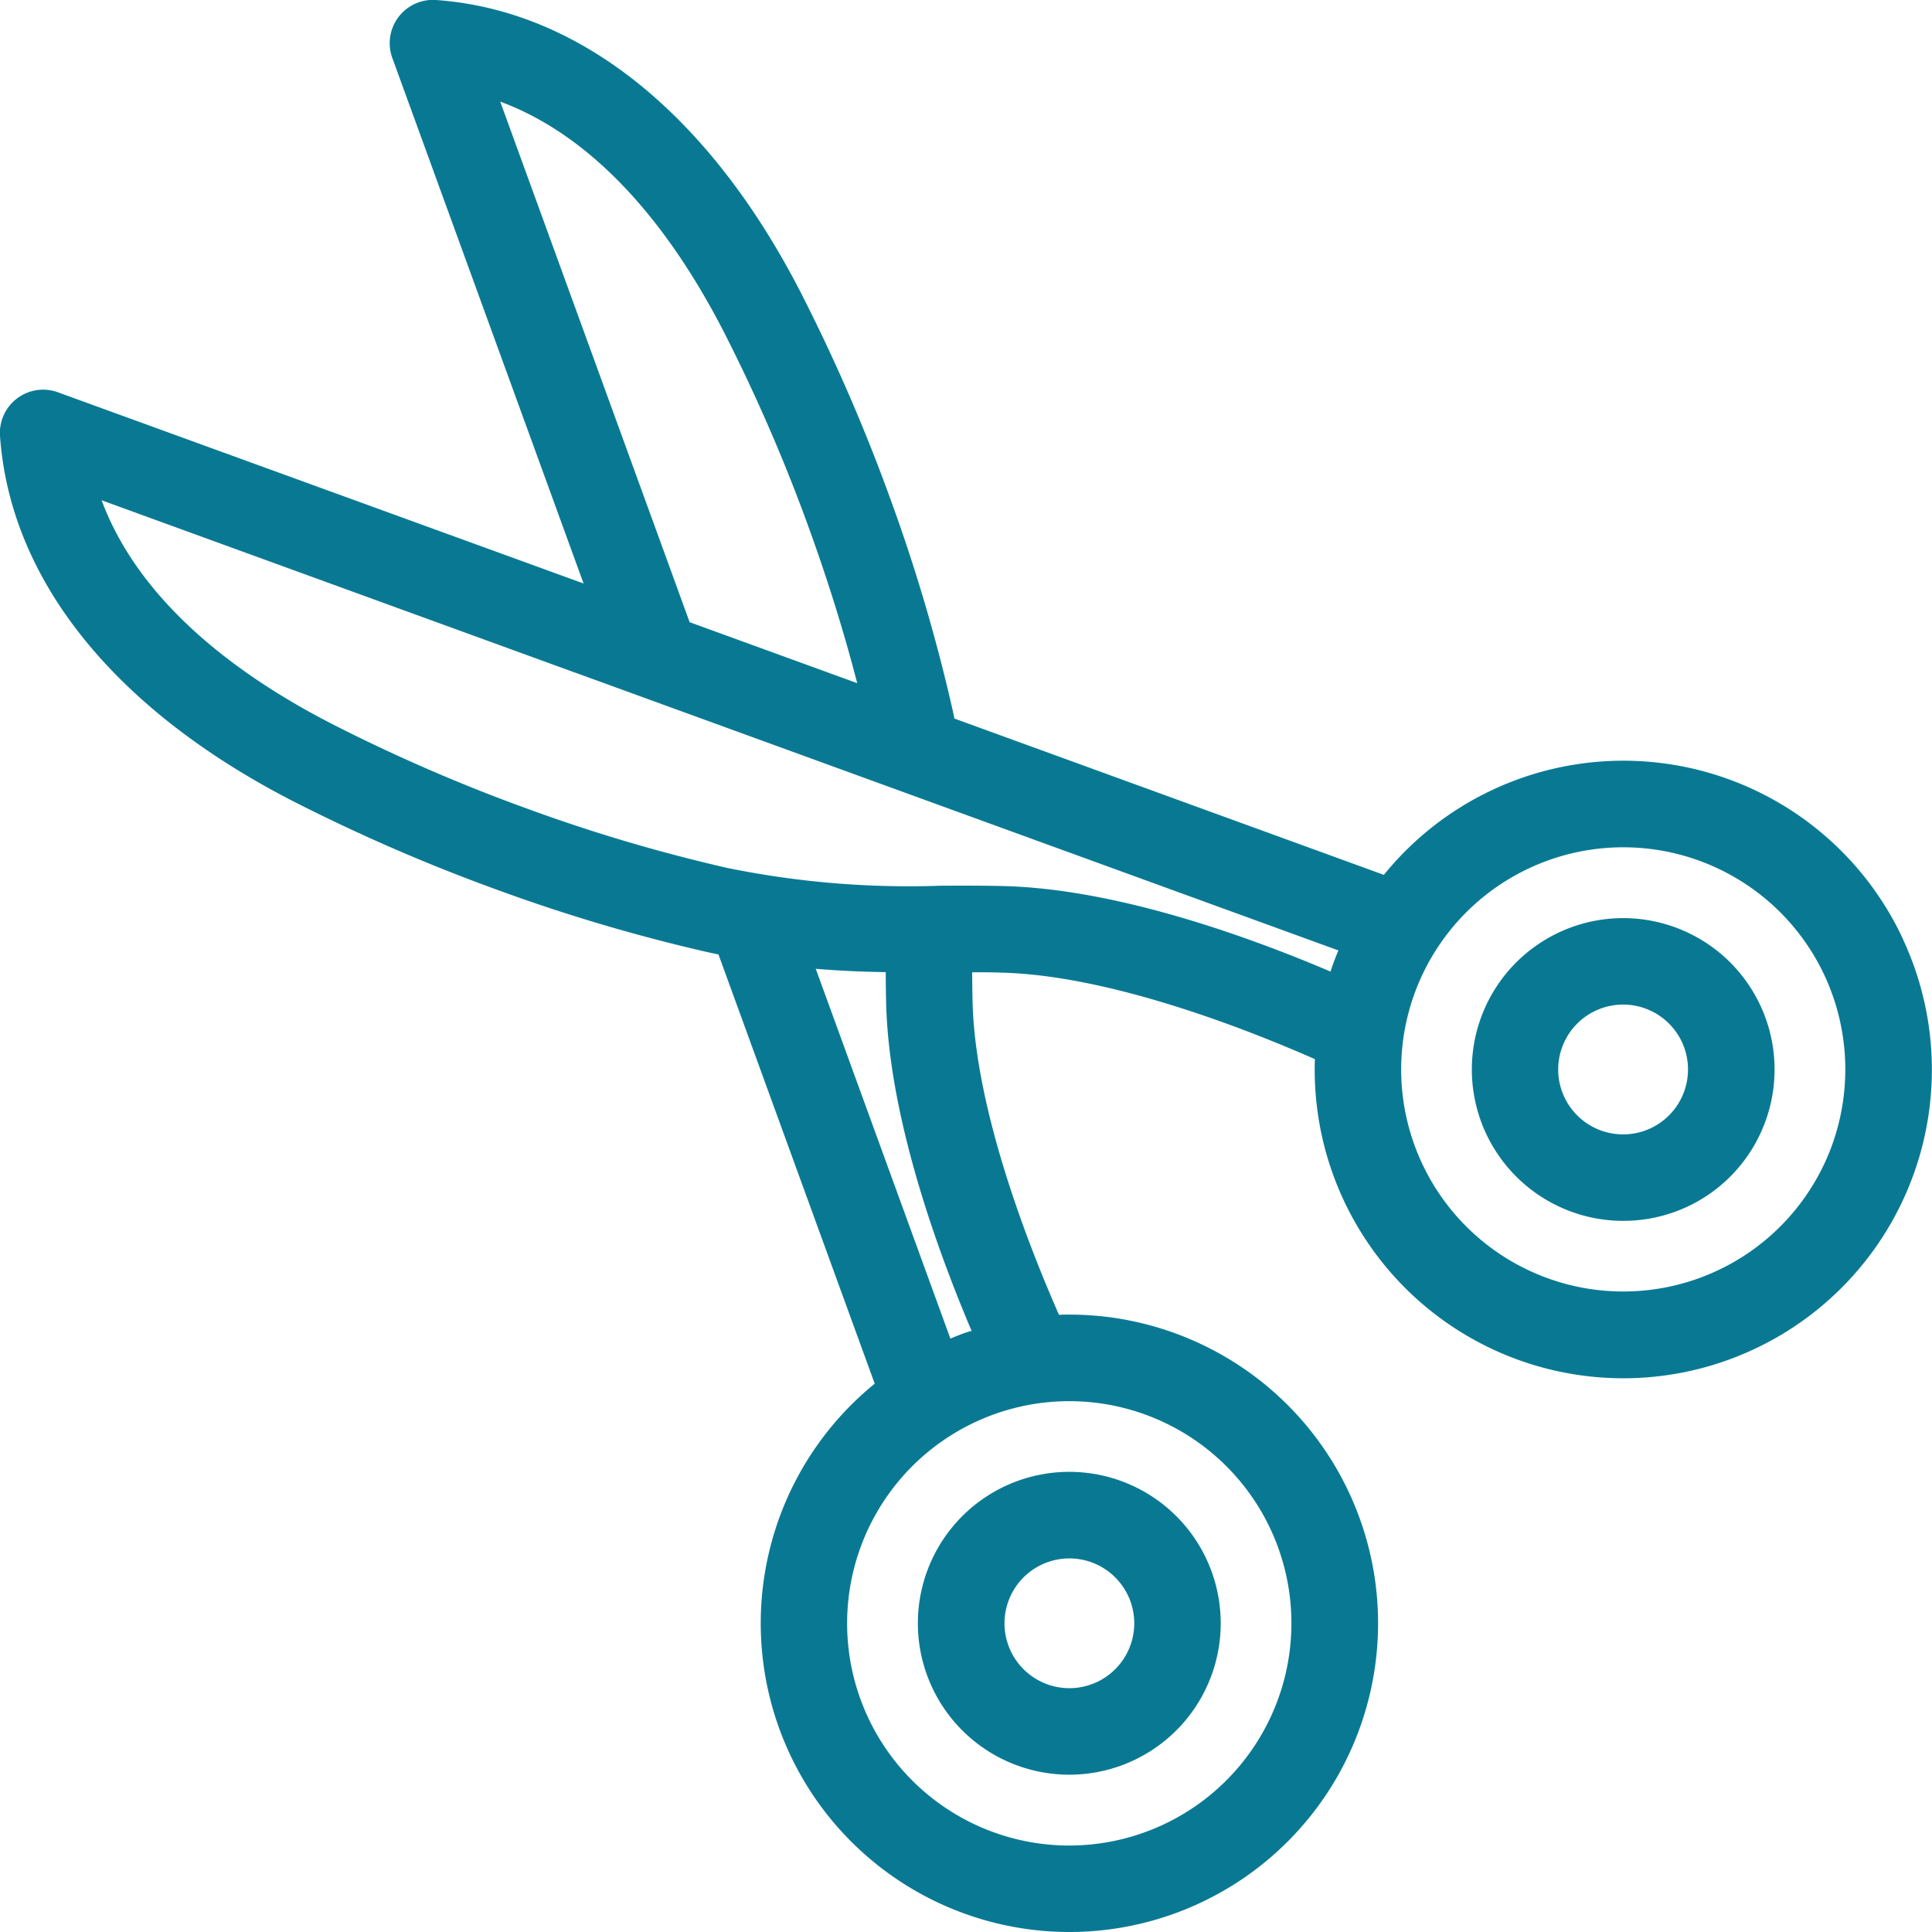<svg xmlns="http://www.w3.org/2000/svg" width="69" height="69" viewBox="0 0 69 69">
  <g id="scissors" transform="translate(0 0)">
    <path id="路径_1" data-name="路径 1" d="M67.962,33.535a11.012,11.012,0,0,0-18.538-2.29L34.087,25.663c-.024-.116-.048-.23-.073-.342a61.969,61.969,0,0,0-2.23-7.543A64.377,64.377,0,0,0,28.6,10.45C25.324,4.072,20.7.362,15.57,0a1.545,1.545,0,0,0-1.559,2.069l6.831,18.77L2.073,14.012A1.544,1.544,0,0,0,0,15.571C.362,20.7,4.071,25.326,10.449,28.605a64.356,64.356,0,0,0,7.328,3.181,61.967,61.967,0,0,0,7.542,2.23c.115.025.228.048.341.072L31.24,49.417A11.027,11.027,0,0,0,38.192,69h0a11.025,11.025,0,0,0,0-22.05c-.124,0-.248,0-.371.008-1.057-2.4-3-7.313-3.087-11.2q-.012-.517-.013-1.034c.346,0,.689,0,1.034.013,3.891.092,8.805,2.032,11.205,3.089a11.021,11.021,0,1,0,21-4.287ZM25.856,11.863a61.263,61.263,0,0,1,3.025,6.972c.675,1.855,1.273,3.779,1.734,5.564L24.63,22.221l-.595-1.634q-.009-.029-.02-.058l-6.15-16.9c3.049,1.128,5.777,3.926,7.991,8.233Zm19.789,43.4a7.939,7.939,0,0,1-7.453,10.649h0a7.935,7.935,0,1,1,7.454-10.649ZM34.422,47.618q-.242.089-.48.188L29.134,34.6c.869.073,1.695.106,2.5.12,0,.369.005.741.014,1.114.1,4.048,1.814,8.783,3.053,11.7C34.6,47.555,34.513,47.585,34.422,47.618Zm1.405-15.973c-.746-.018-1.491-.016-2.212-.013A32.377,32.377,0,0,1,25.986,31a58.782,58.782,0,0,1-7.152-2.117,61.248,61.248,0,0,1-6.972-3.025c-4.307-2.214-7.1-4.942-8.233-7.991l16.9,6.152.055.018L47.8,33.944q-.1.238-.189.48c-.033.092-.062.184-.092.275C44.61,33.459,39.875,31.741,35.827,31.645Zm29.6,9.262a7.932,7.932,0,1,1-.264-6.066,7.959,7.959,0,0,1,.264,6.066Z" transform="translate(0 0)" fill="#097993"/>
    <path id="路径_2" data-name="路径 2" d="M268.449,254.1a5.406,5.406,0,1,1,5.08-3.558A5.394,5.394,0,0,1,268.449,254.1Zm0-7.724a2.318,2.318,0,1,0,.792.141A2.324,2.324,0,0,0,268.45,246.375ZM248.669,273.88h0a5.408,5.408,0,1,1,1.849-.327A5.423,5.423,0,0,1,248.668,273.88Zm0-7.724a2.317,2.317,0,0,0,0,4.634h0a2.317,2.317,0,0,0,0-4.634Z" transform="translate(-210.477 -210.498)" fill="#097993"/>
  </g>
</svg>
